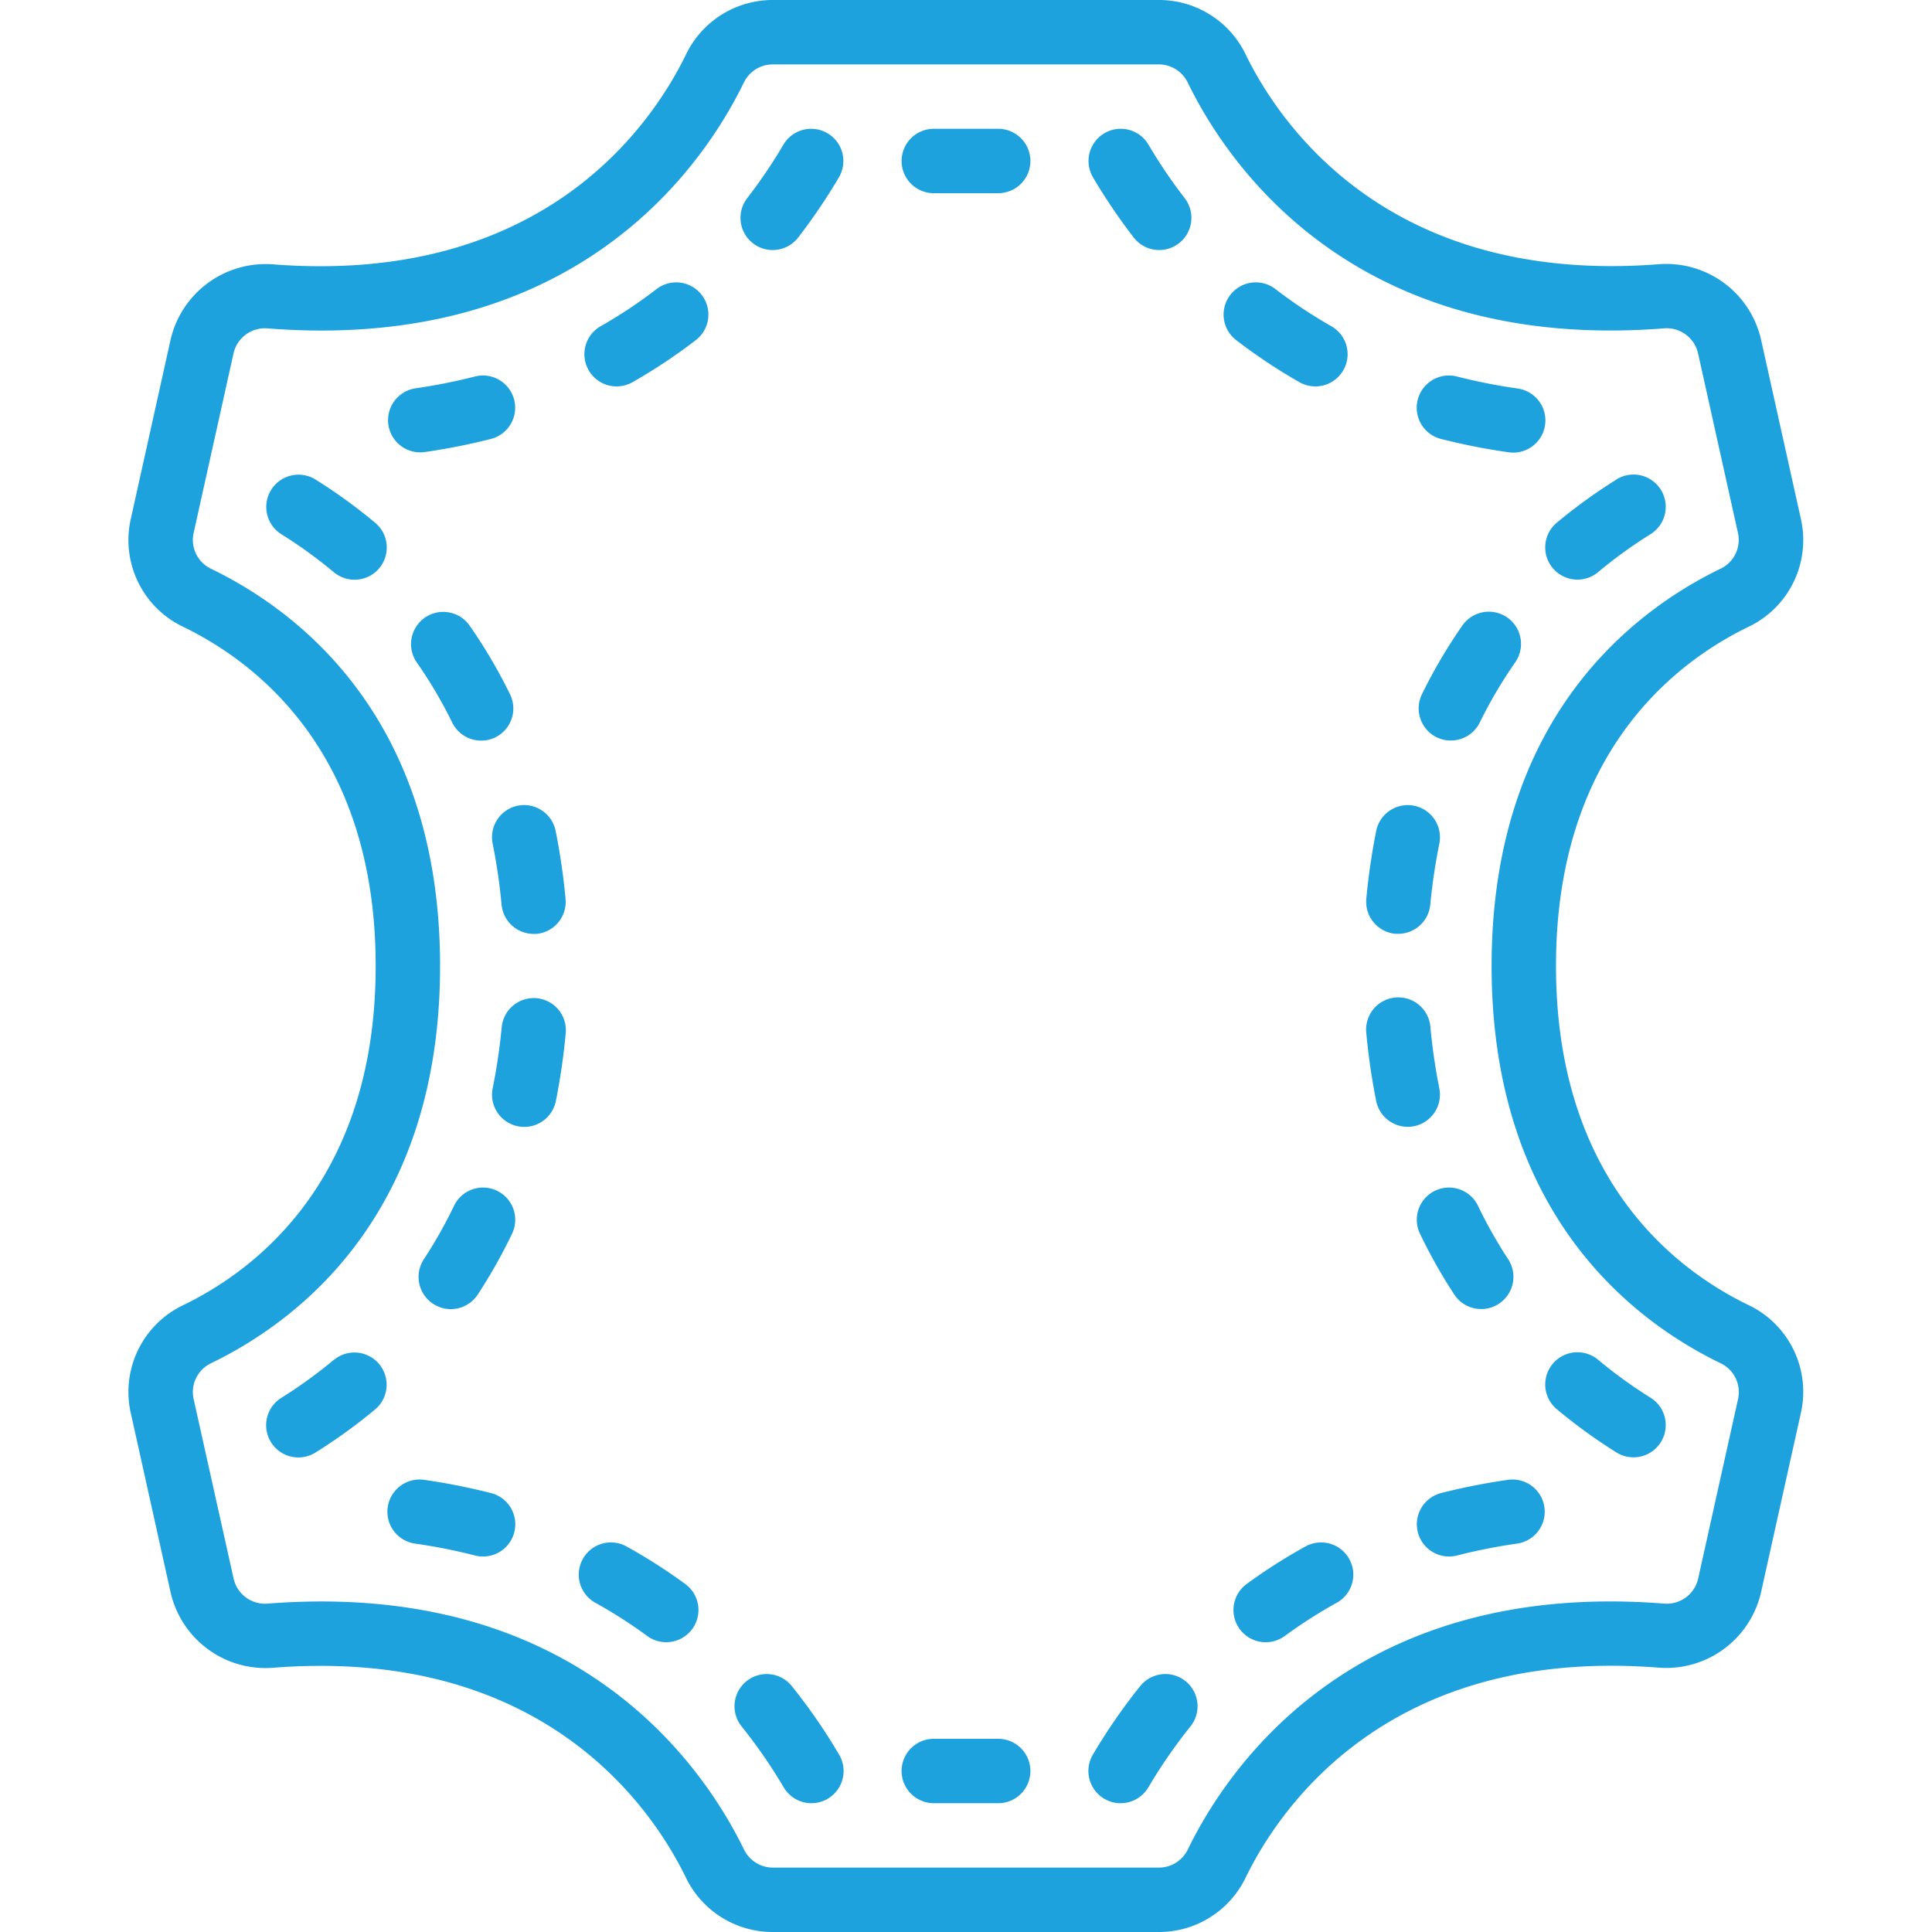 <svg xmlns="http://www.w3.org/2000/svg" version="1.1" xmlns:xlink="http://www.w3.org/1999/xlink" width="512" height="512" x="0" y="0" viewBox="0 0 60 60" style="enable-background:new 0 0 512 512" xml:space="preserve" class=""><g><path d="M54.309 19.463a2.985 2.985 0 0 0 1.619-3.348l-1.239-5.577a3.02 3.02 0 0 0-3.182-2.332C43.128 8.857 39.75 3.87 38.69 1.7a2.986 2.986 0 0 0-2.7-1.7H24a2.989 2.989 0 0 0-2.7 1.7c-1.06 2.174-4.427 7.159-12.817 6.51A3.03 3.03 0 0 0 5.3 10.539l-1.238 5.576a2.984 2.984 0 0 0 1.619 3.348c2.236 1.079 5.986 3.884 5.986 10.537s-3.75 9.458-5.986 10.537a2.984 2.984 0 0 0-1.619 3.348L5.3 49.461a3.023 3.023 0 0 0 3.181 2.333c8.379-.656 11.757 4.335 12.817 6.51A2.989 2.989 0 0 0 24 60h11.99a2.986 2.986 0 0 0 2.7-1.7c1.061-2.174 4.441-7.163 12.817-6.51a3.021 3.021 0 0 0 3.182-2.333l1.239-5.576a2.985 2.985 0 0 0-1.619-3.348c-2.236-1.075-5.986-3.88-5.986-10.533s3.75-9.458 5.986-10.537zM46.323 30c0 7.745 4.458 11.055 7.115 12.338a.992.992 0 0 1 .538 1.113l-1.239 5.576a1 1 0 0 1-1.074.773c-9.611-.748-13.531 5.085-14.77 7.628a1 1 0 0 1-.9.572H24a1 1 0 0 1-.9-.573c-1.166-2.39-4.7-7.692-13.118-7.692q-.8 0-1.652.065a1 1 0 0 1-1.074-.772l-1.242-5.577a.992.992 0 0 1 .537-1.113c2.657-1.283 7.116-4.592 7.116-12.338S9.208 18.945 6.551 17.662a.992.992 0 0 1-.537-1.113l1.239-5.577a1 1 0 0 1 1.074-.772c9.61.747 13.531-5.085 14.77-7.628A1 1 0 0 1 24 2h11.99a1 1 0 0 1 .9.572c1.239 2.541 5.157 8.371 14.77 7.627a1 1 0 0 1 1.074.772l1.239 5.577a.992.992 0 0 1-.538 1.113c-2.654 1.284-7.112 4.594-7.112 12.339z" fill="#1ea2dd" opacity="1" data-original="#000000" class=""></path><path d="M25.7 4.139a1 1 0 0 0-1.37.353 16 16 0 0 1-1.125 1.662 1 1 0 0 0 1.584 1.222 18.33 18.33 0 0 0 1.264-1.868 1 1 0 0 0-.353-1.369zM20.39 8.977a15.026 15.026 0 0 1-1.736 1.154 1 1 0 0 0 .99 1.738 17.108 17.108 0 0 0 1.966-1.307 1 1 0 0 0-1.22-1.585zM13.171 14.042a19.817 19.817 0 0 0 2.077-.411 1 1 0 0 0-.5-1.938 17.884 17.884 0 0 1-1.865.37 1 1 0 0 0 .284 1.979zM9.8 14.893a1 1 0 1 0-1.059 1.7 14.622 14.622 0 0 1 1.63 1.18 1 1 0 1 0 1.28-1.538A16.733 16.733 0 0 0 9.8 14.893zM14.943 23a.985.985 0 0 0 .439-.1 1 1 0 0 0 .458-1.337 16.1 16.1 0 0 0-1.254-2.132 1 1 0 0 0-1.641 1.144 14.1 14.1 0 0 1 1.1 1.867 1 1 0 0 0 .898.558zM16.087 25.02a1 1 0 0 0-.787 1.18 18.2 18.2 0 0 1 .277 1.895 1 1 0 0 0 .994.908h.093a1 1 0 0 0 .9-1.088 20.276 20.276 0 0 0-.307-2.105 1 1 0 0 0-1.17-.79zM16.668 31a1 1 0 0 0-1.087.9 18.2 18.2 0 0 1-.281 1.9 1 1 0 0 0 .783 1.177.967.967 0 0 0 .2.02 1 1 0 0 0 .979-.8 20.276 20.276 0 0 0 .307-2.105A1 1 0 0 0 16.668 31zM15.433 36.979a1 1 0 0 0-1.334.47 14.228 14.228 0 0 1-.935 1.656 1 1 0 0 0 1.672 1.1 16.369 16.369 0 0 0 1.066-1.89 1 1 0 0 0-.469-1.336zM10.367 42.231a14.622 14.622 0 0 1-1.63 1.18 1 1 0 1 0 1.059 1.7 16.733 16.733 0 0 0 1.851-1.338 1 1 0 0 0-1.28-1.538zM15.248 46.369a19.76 19.76 0 0 0-2.074-.411 1 1 0 0 0-.285 1.98 17.39 17.39 0 0 1 1.863.369 1 1 0 1 0 .5-1.938zM19.485 48.042a1 1 0 1 0-.97 1.748 15.12 15.12 0 0 1 1.585 1.017 1 1 0 1 0 1.182-1.614 16.957 16.957 0 0 0-1.797-1.151zM24.6 52.375a1 1 0 1 0-1.561 1.25 16.187 16.187 0 0 1 1.3 1.883A1 1 0 0 0 25.2 56a.989.989 0 0 0 .507-.139 1 1 0 0 0 .353-1.369 18.137 18.137 0 0 0-1.46-2.117zM31 54h-2a1 1 0 0 0 0 2h2a1 1 0 0 0 0-2zM31 4h-2a1 1 0 0 0 0 2h2a1 1 0 0 0 0-2zM35.208 7.376a1 1 0 0 0 1.584-1.222 16 16 0 0 1-1.125-1.662 1 1 0 0 0-1.723 1.016 18.33 18.33 0 0 0 1.264 1.868zM40.356 11.869a1 1 0 1 0 .99-1.738 15.026 15.026 0 0 1-1.736-1.154 1 1 0 0 0-1.22 1.585 17.108 17.108 0 0 0 1.966 1.307zM47.113 12.063a17.884 17.884 0 0 1-1.865-.37 1 1 0 0 0-.5 1.938 19.817 19.817 0 0 0 2.077.411 1 1 0 1 0 .284-1.979zM50.2 14.893a16.733 16.733 0 0 0-1.851 1.338 1 1 0 0 0 1.28 1.538 14.622 14.622 0 0 1 1.63-1.18 1 1 0 1 0-1.059-1.7zM45.414 19.428a16.1 16.1 0 0 0-1.254 2.132 1 1 0 0 0 .458 1.337.985.985 0 0 0 .439.1 1 1 0 0 0 .9-.561 14.1 14.1 0 0 1 1.1-1.867 1 1 0 0 0-1.641-1.144zM43.332 29h.093a1 1 0 0 0 .994-.908A18.2 18.2 0 0 1 44.7 26.2a1 1 0 0 0-1.961-.394 20.276 20.276 0 0 0-.307 2.105 1 1 0 0 0 .9 1.089zM44.7 33.8a18.2 18.2 0 0 1-.277-1.895 1 1 0 1 0-1.991.184 20.276 20.276 0 0 0 .307 2.105 1 1 0 0 0 .979.8.967.967 0 0 0 .2-.02A1 1 0 0 0 44.7 33.8zM44.567 36.979a1 1 0 0 0-.469 1.334 16.369 16.369 0 0 0 1.066 1.89 1 1 0 0 0 1.672-1.1 14.228 14.228 0 0 1-.935-1.656 1 1 0 0 0-1.334-.468zM50.2 45.107a1 1 0 1 0 1.059-1.7 14.622 14.622 0 0 1-1.63-1.18 1 1 0 1 0-1.28 1.538 16.733 16.733 0 0 0 1.851 1.342zM44.752 46.369a1 1 0 0 0 .5 1.938 17.39 17.39 0 0 1 1.863-.369 1 1 0 0 0-.285-1.98 19.76 19.76 0 0 0-2.078.411zM40.515 48.042a16.957 16.957 0 0 0-1.8 1.151 1 1 0 0 0 1.185 1.614 15.12 15.12 0 0 1 1.587-1.017 1 1 0 1 0-.97-1.748zM35.4 52.375a18.137 18.137 0 0 0-1.46 2.117 1 1 0 0 0 .353 1.369.989.989 0 0 0 .507.139 1 1 0 0 0 .863-.492 16.187 16.187 0 0 1 1.3-1.883 1 1 0 1 0-1.561-1.25z" fill="#1ea2dd" opacity="1" data-original="#000000" class=""></path></g></svg>